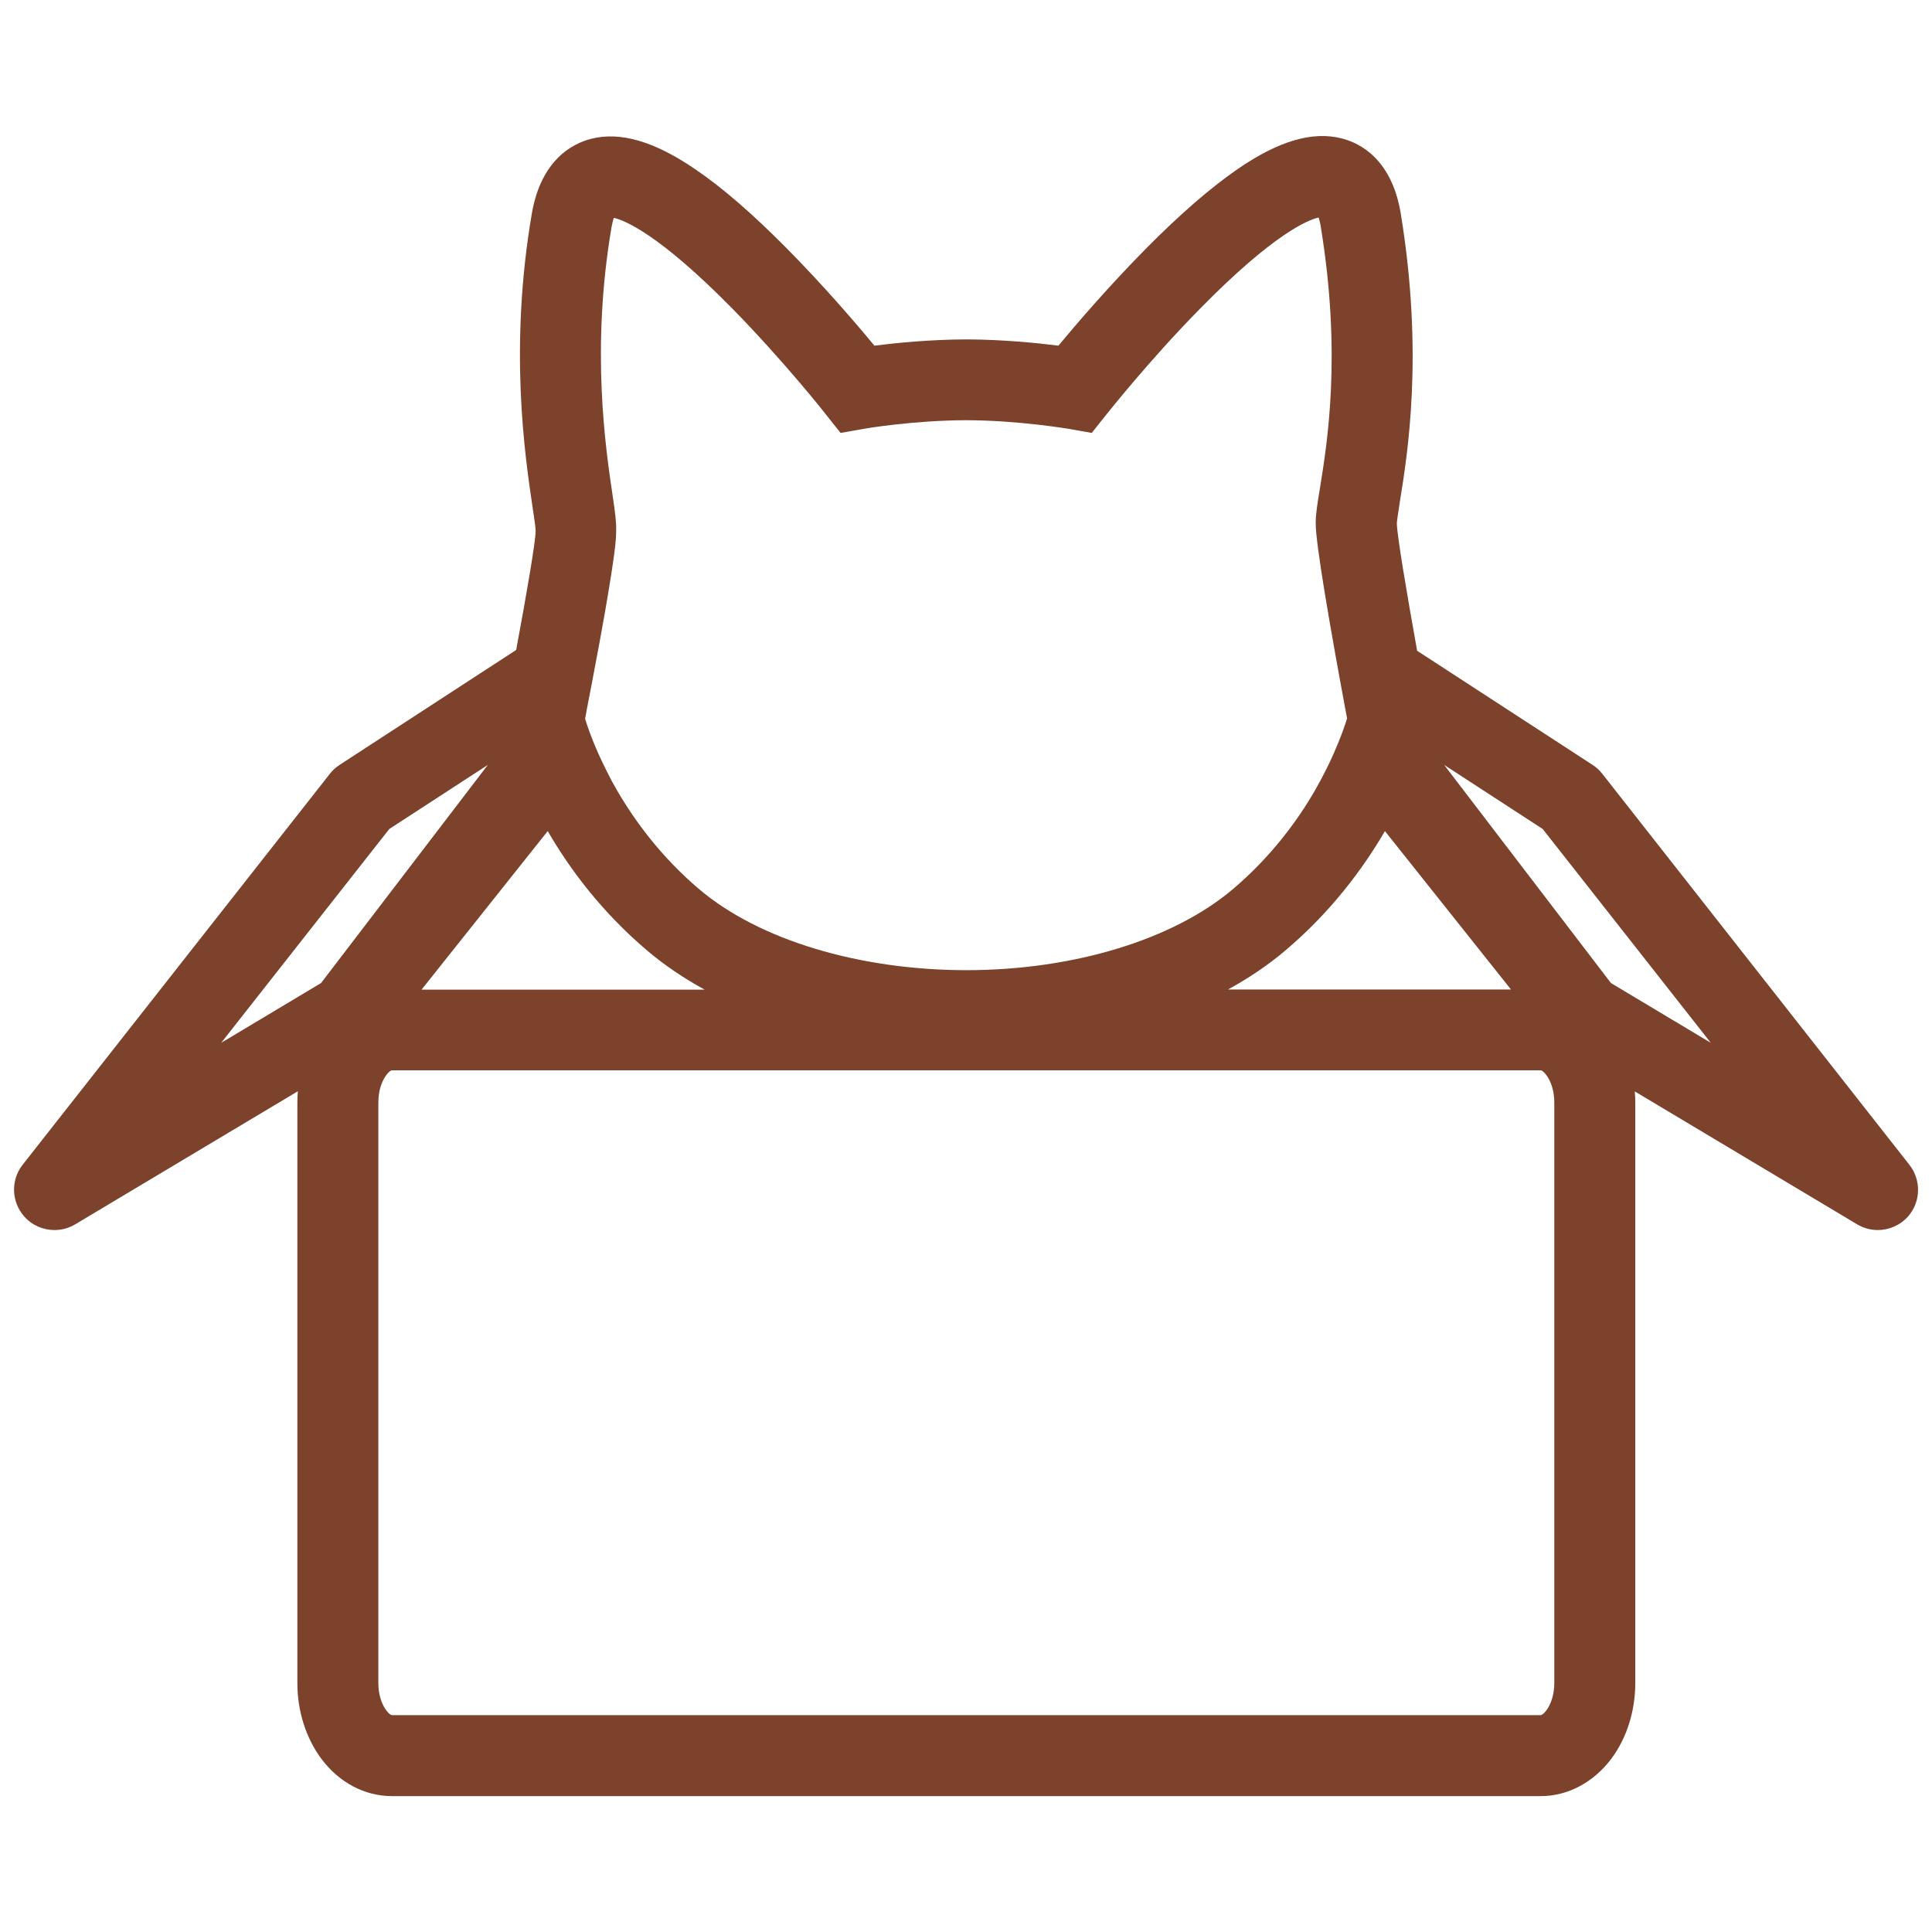<svg xml:space="preserve" style="enable-background:new 0 0 1200 1200;" viewBox="0 0 1200 1200" y="0px" x="0px" xmlns:xlink="http://www.w3.org/1999/xlink" xmlns="http://www.w3.org/2000/svg" id="Layer_1" version="1.1">
<style type="text/css">
	.st0{fill:#7C422C;}
</style>
<path d="M1185.9,723.4L995.2,480.6c-1.7-2.2-3.7-4-6-5.5l-109-70.9c-6.3-35.2-12.5-71.6-12.6-79.2
	c0.1-2,1.1-8.1,1.9-13.5c4.8-29.7,14.8-91.4,0.6-178.5c-5.5-34.1-25.3-44.1-36.6-47c-18.2-4.7-39.4,1.5-64.9,19.1
	c-16.4,11.3-35.4,27.7-56.2,48.7c-23.3,23.5-43.7,47.3-55,60.9c-13.4-1.7-34.5-3.8-57.1-3.9h-0.2c-22.6,0.1-43.6,2.2-57,3.9
	c-11.2-13.6-31.6-37.4-54.8-60.8c-20.8-21-39.7-37.4-56.2-48.6c-25.5-17.5-46.7-23.7-64.9-19.1c-11.3,2.9-31.1,12.7-36.9,46.6
	c-14.2,83.2-4.3,150.1,0.5,182.3c0.9,5.9,1.9,12.7,1.9,14.7c-0.1,7-5.6,39-12.1,73.9l-109.7,71.4c-2.3,1.5-4.4,3.4-6,5.5L14.1,723.4
	c-7.5,9.5-7.1,23,0.9,32.1c4.9,5.6,11.8,8.5,18.9,8.5c4.4,0,8.9-1.2,12.9-3.6L185,677.8l0,0c-0.2,2.3-0.3,4.7-0.3,7.1v360.5
	c0,17.4,5.3,34,14.8,46.9c11,14.8,27,23.3,43.9,23.3h713.6c16.8,0,32.8-8.5,43.9-23.3c9.5-12.8,14.8-29.5,14.8-46.9V684.8
	c0-2.3-0.1-4.6-0.3-6.9l0,0l138,82.5c4,2.4,8.5,3.6,12.9,3.6c7,0,13.9-2.9,18.9-8.5C1193.1,746.4,1193.4,732.9,1185.9,723.4z
	 M860.2,516.2l78.3,98.4H762.7c13.2-7.2,25.1-15.3,35.5-24.1C826.6,566.5,846.5,539.7,860.2,516.2z M261.9,614.6l78.3-98.4
	c13.6,23.5,33.5,50.3,62,74.4c10.4,8.8,22.3,16.9,35.5,24.1H261.9z M380.5,307.7c-4.4-29.6-13.5-91.1-0.7-166.4c0.5-2.8,1-4.7,1.5-6
	c6.4,1.5,27.7,9.7,73.7,56.5c31.4,32,57.6,65,57.8,65.4l9.3,11.7l14.7-2.6c0.3-0.1,30.5-5.2,63.3-5.3c32.8,0.1,63,5.3,63.3,5.3
	l14.7,2.6l9.3-11.7c0.3-0.3,26.4-33.4,57.9-65.4c45.7-46.6,67.1-55.2,73.7-56.7c0.4,1.3,1,3.2,1.4,6c12.9,79.1,4.1,133.3-0.6,162.4
	c-1.6,9.6-2.6,15.9-2.6,21.5c0,6.6,2.3,22.8,5.4,41.9c4.1,25.2,9.6,55.2,13.1,74c0.4,1.9,0.7,3.7,1,5.3c-1.4,4.6-4.1,12.3-8.4,22
	c-1.5,3.5-3.3,7.2-5.3,11.1c-1.8,3.6-3.9,7.5-6.3,11.7c-10.6,18.4-27.1,41.1-51.1,61.4c-37.2,31.4-99.1,50.2-165.6,50.2
	c-66.5-0.1-128.5-18.8-165.6-50.2c-24-20.3-40.4-43-51.1-61.4c-2.4-4.1-4.5-8-6.3-11.7c-2-4-3.8-7.8-5.4-11.3
	c-4.2-9.4-6.8-17-8.2-21.6c0.3-1.5,0.7-3.4,1-5.4c2-10,4.9-25.5,7.9-41.6c2.5-13.5,4.4-24.3,5.8-33c4.6-27.8,4.6-33.5,4.6-36.4
	C382.9,324.4,382,317.8,380.5,307.7z M137.4,647.7l104.4-132.8l61.2-39.8L199.4,610.6L137.4,647.7z M965.4,1045.3
	c0,13.3-6.8,20-8.4,20H243.4c-1.6,0-8.4-6.7-8.4-20V684.8c0-13.3,6.8-20,8.4-20h713.6c1.6,0,8.4,6.7,8.4,20V1045.3z M1000.6,610.6
	L897,475.1l61.2,39.8l104.4,132.8L1000.6,610.6z" class="st0"></path>
</svg>
